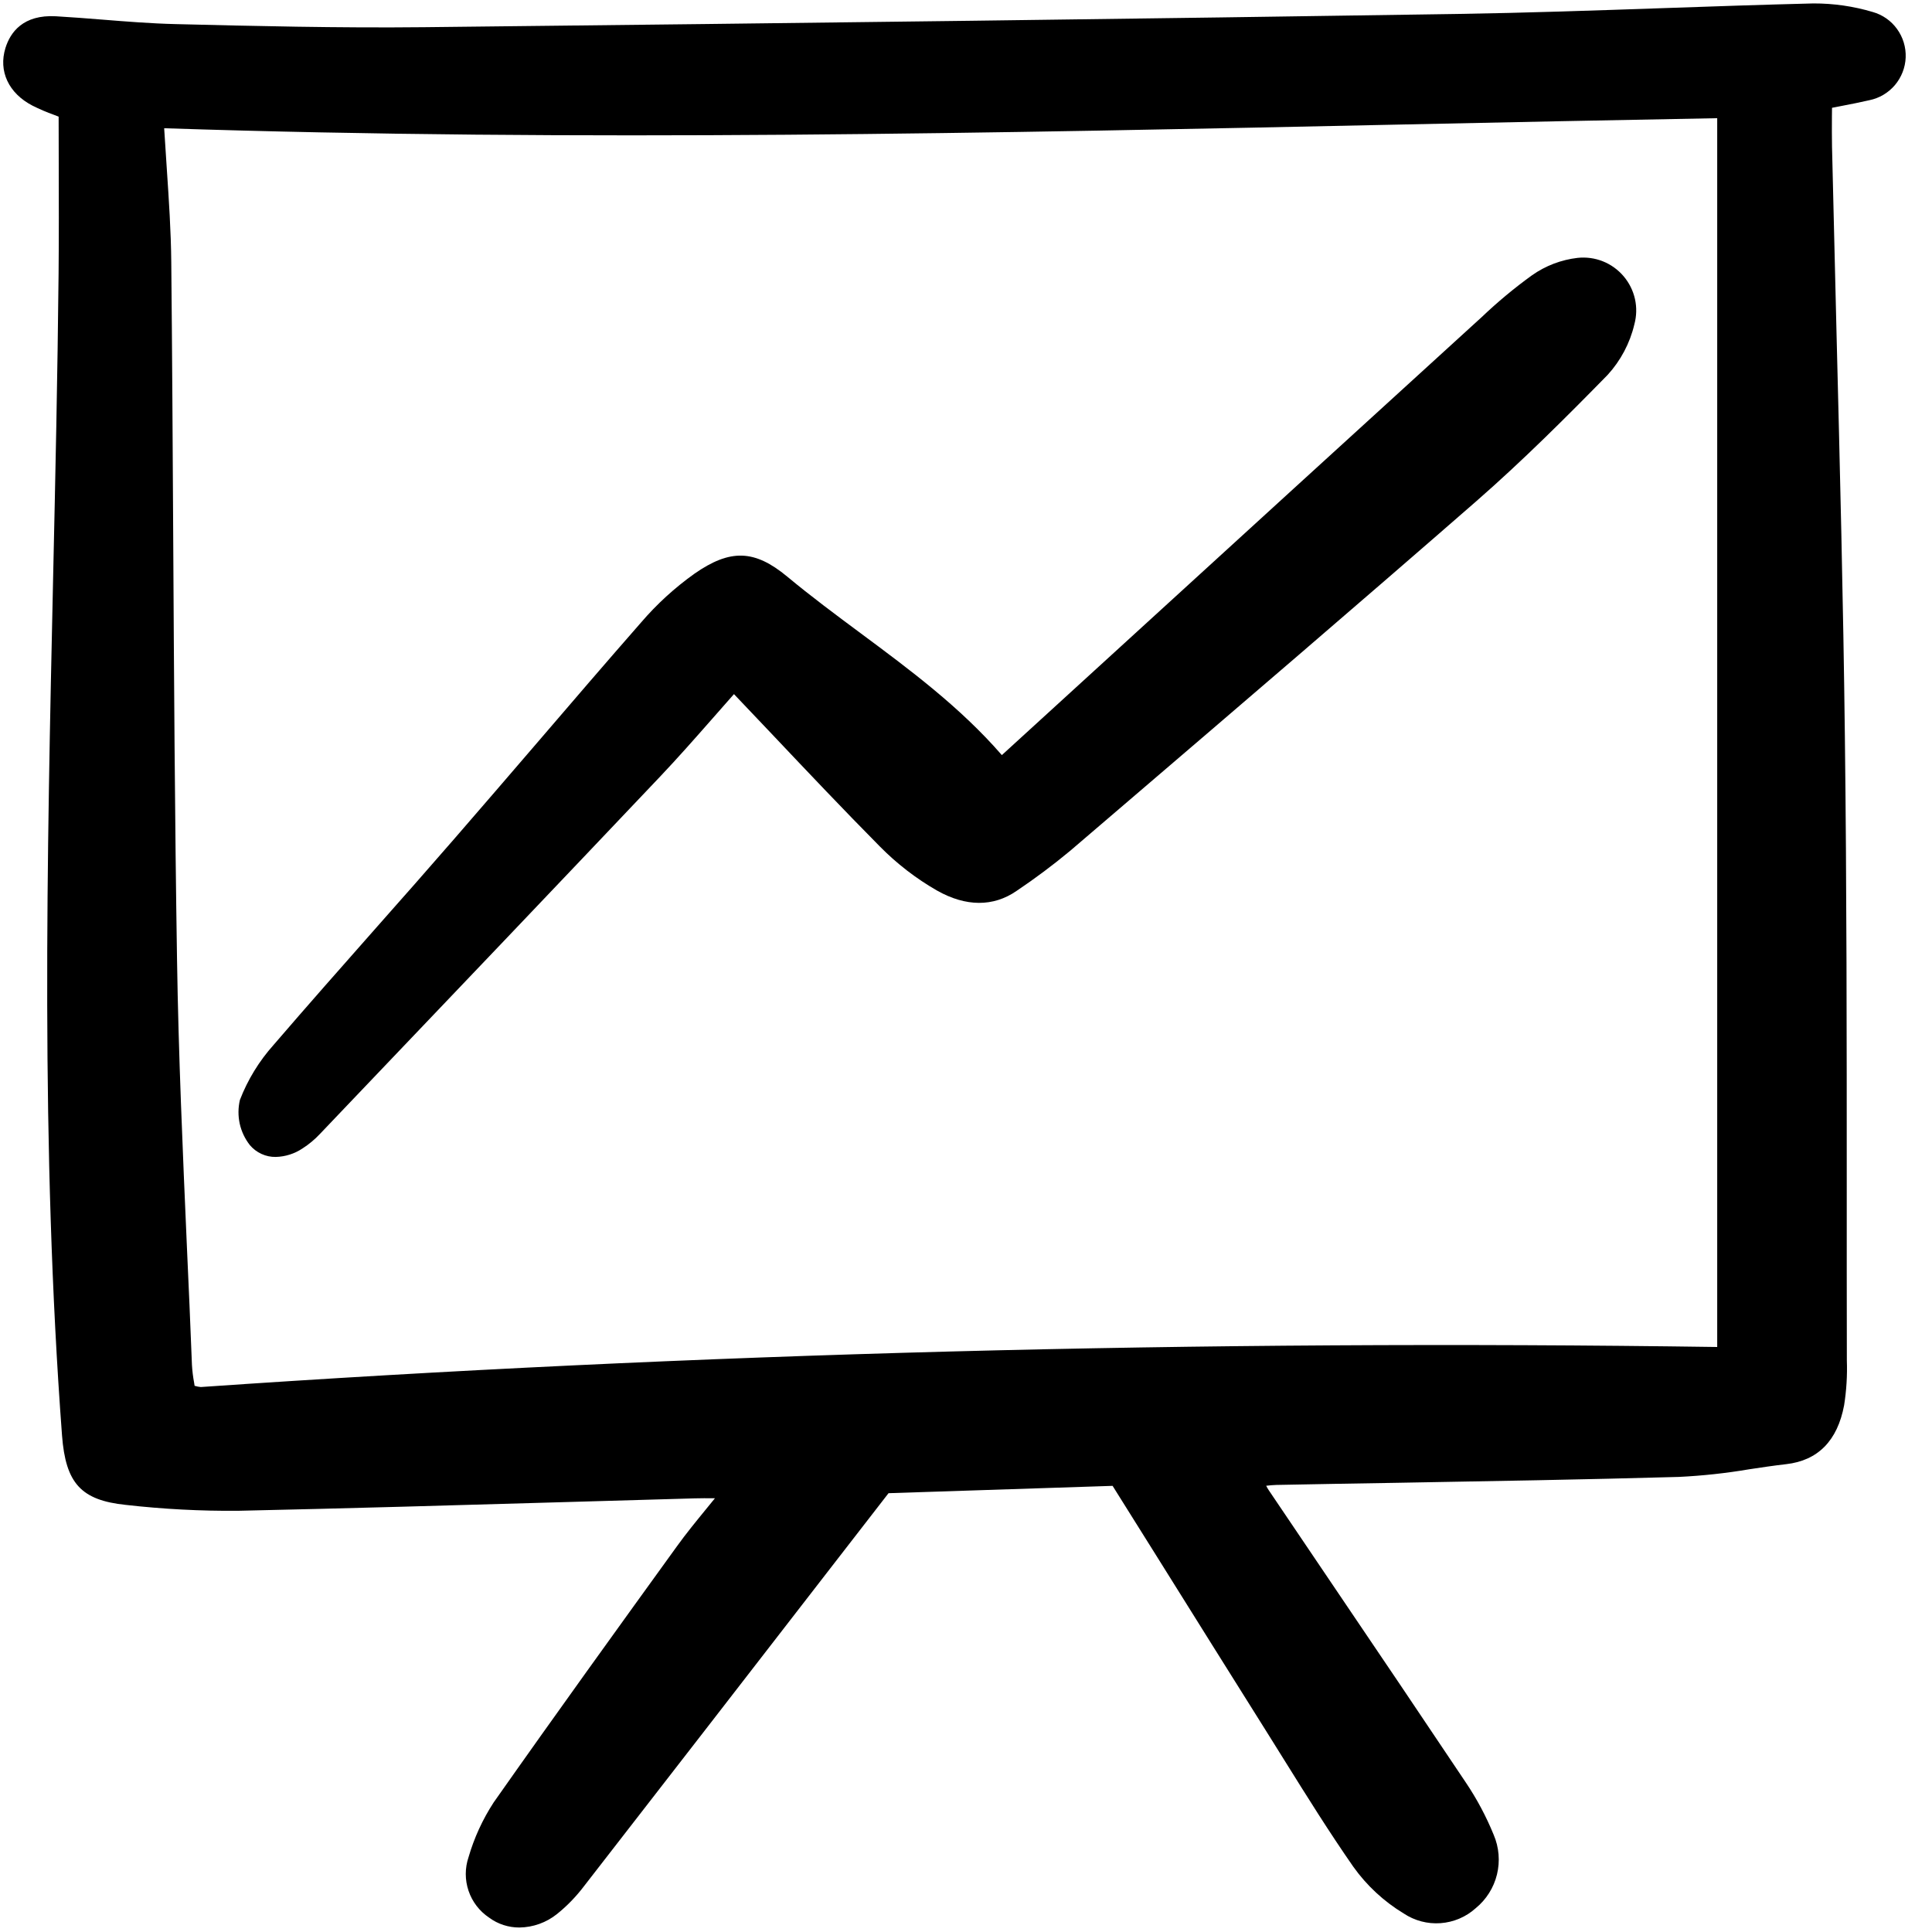 <svg width="40" height="40" viewBox="0 0 40 40" fill="none" xmlns="http://www.w3.org/2000/svg">
<g clip-path="url(#clip0_236_3820)">
<path d="M37.93 2.232L38.11 2.197C38.317 2.157 38.512 2.119 38.702 2.075C38.909 2.033 39.095 1.923 39.232 1.762C39.368 1.601 39.447 1.399 39.455 1.189C39.463 0.978 39.4 0.771 39.276 0.6C39.153 0.429 38.975 0.305 38.772 0.248C38.374 0.129 37.961 0.07 37.546 0.071C36.502 0.097 35.443 0.133 34.417 0.169C33.024 0.217 31.584 0.267 30.168 0.289C23.764 0.387 16.769 0.477 8.782 0.563C7.014 0.582 5.219 0.538 3.635 0.499C3.13 0.487 2.616 0.446 2.118 0.406C1.799 0.38 1.479 0.356 1.16 0.337C0.477 0.298 0.213 0.671 0.113 0.993C-0.036 1.473 0.178 1.931 0.672 2.187C0.818 2.26 0.967 2.324 1.121 2.379L1.214 2.415C1.214 2.738 1.215 3.059 1.216 3.378C1.218 4.129 1.22 4.905 1.213 5.664C1.192 7.76 1.146 9.891 1.1 11.952C0.972 17.774 0.84 23.794 1.284 29.718C1.359 30.711 1.679 31.06 2.602 31.157C3.377 31.245 4.156 31.286 4.936 31.279C7.182 31.23 9.465 31.164 11.673 31.1C12.575 31.073 13.478 31.047 14.381 31.022C14.509 31.018 14.637 31.019 14.802 31.02C14.747 31.087 14.694 31.152 14.643 31.215C14.407 31.504 14.203 31.753 14.014 32.016C12.841 33.639 11.512 35.48 10.219 37.32C9.992 37.669 9.817 38.05 9.701 38.45C9.624 38.676 9.624 38.922 9.701 39.148C9.778 39.375 9.927 39.569 10.126 39.702C10.308 39.837 10.529 39.908 10.755 39.907C11.038 39.903 11.311 39.805 11.532 39.628C11.744 39.458 11.933 39.261 12.097 39.044C13.783 36.873 15.466 34.7 17.172 32.495L18.396 30.915L23.035 30.763L23.956 32.233C24.713 33.444 25.458 34.636 26.206 35.826C26.336 36.033 26.465 36.24 26.594 36.447C27.049 37.177 27.519 37.931 28.019 38.649C28.297 39.039 28.652 39.368 29.062 39.616C29.287 39.766 29.556 39.837 29.826 39.817C30.096 39.797 30.351 39.689 30.552 39.508C30.771 39.329 30.926 39.084 30.993 38.81C31.06 38.535 31.036 38.247 30.925 37.987C30.77 37.607 30.576 37.243 30.347 36.903C29.44 35.548 28.529 34.196 27.614 32.846C27.165 32.182 26.716 31.518 26.268 30.853C26.248 30.824 26.231 30.793 26.215 30.761C26.291 30.752 26.361 30.746 26.427 30.744C27.257 30.728 28.087 30.713 28.917 30.7C30.832 30.666 32.812 30.633 34.759 30.578C35.247 30.554 35.733 30.502 36.215 30.42C36.466 30.382 36.726 30.343 36.981 30.314C37.638 30.239 38.042 29.829 38.18 29.097C38.229 28.788 38.248 28.476 38.237 28.163V28.125C38.235 26.939 38.234 25.752 38.235 24.565C38.235 21.507 38.234 18.345 38.196 15.235C38.163 12.451 38.092 9.622 38.023 6.885C37.991 5.603 37.96 4.32 37.93 3.038C37.926 2.831 37.927 2.624 37.928 2.408C37.929 2.351 37.929 2.292 37.93 2.232ZM4.042 28.695L4.029 28.692L4.019 28.627C3.996 28.505 3.981 28.382 3.974 28.259C3.942 27.439 3.907 26.619 3.869 25.799C3.784 23.851 3.695 21.836 3.665 19.856C3.619 16.932 3.602 13.958 3.586 11.082C3.575 9.229 3.565 7.313 3.546 5.429C3.54 4.788 3.497 4.149 3.452 3.473C3.434 3.207 3.416 2.936 3.399 2.655C11.971 2.939 20.661 2.756 29.067 2.577C31.192 2.532 33.386 2.486 35.553 2.447V27.888C24.888 27.735 14.325 28.014 4.158 28.717C4.119 28.714 4.08 28.706 4.042 28.695Z" fill="black"/>
<path d="M33.285 7.761C33.554 7.466 33.745 7.107 33.837 6.718C33.884 6.546 33.889 6.364 33.85 6.19C33.811 6.016 33.73 5.854 33.614 5.718C33.498 5.582 33.351 5.476 33.185 5.41C33.019 5.344 32.84 5.32 32.662 5.339C32.323 5.378 31.998 5.502 31.719 5.699C31.35 5.965 31 6.257 30.671 6.571L30.584 6.65C28.065 8.946 25.542 11.249 23.015 13.558L20.744 15.632L20.738 15.629C19.879 14.64 18.829 13.86 17.814 13.107C17.309 12.732 16.788 12.345 16.3 11.939C15.622 11.377 15.119 11.361 14.376 11.879C13.97 12.169 13.6 12.506 13.275 12.885C12.551 13.711 11.824 14.558 11.121 15.378C10.55 16.043 9.977 16.708 9.403 17.37C8.866 17.988 8.325 18.603 7.782 19.215C7.085 20.004 6.364 20.82 5.665 21.633C5.366 21.967 5.129 22.353 4.967 22.773C4.929 22.934 4.928 23.102 4.963 23.264C4.999 23.426 5.071 23.578 5.173 23.708C5.239 23.786 5.321 23.849 5.414 23.891C5.507 23.934 5.608 23.955 5.71 23.953C5.907 23.948 6.098 23.887 6.262 23.778C6.395 23.693 6.516 23.592 6.624 23.477L7.226 22.845C9.341 20.628 11.527 18.336 13.671 16.074C14.027 15.698 14.376 15.303 14.745 14.883C14.889 14.719 15.039 14.549 15.196 14.371C15.457 14.645 15.715 14.917 15.97 15.186C16.737 15.997 17.462 16.763 18.215 17.524C18.567 17.881 18.965 18.189 19.4 18.438C19.996 18.775 20.565 18.778 21.046 18.446C21.43 18.188 21.802 17.91 22.158 17.614L23.262 16.669C25.659 14.617 28.137 12.495 30.555 10.386C31.533 9.532 32.445 8.619 33.285 7.761Z" fill="black"/>
</g>
<defs>
<clipPath id="clip0_236_3820">
<rect width="39.484" height="40" fill="white"/>
</clipPath>
</defs>
</svg>
